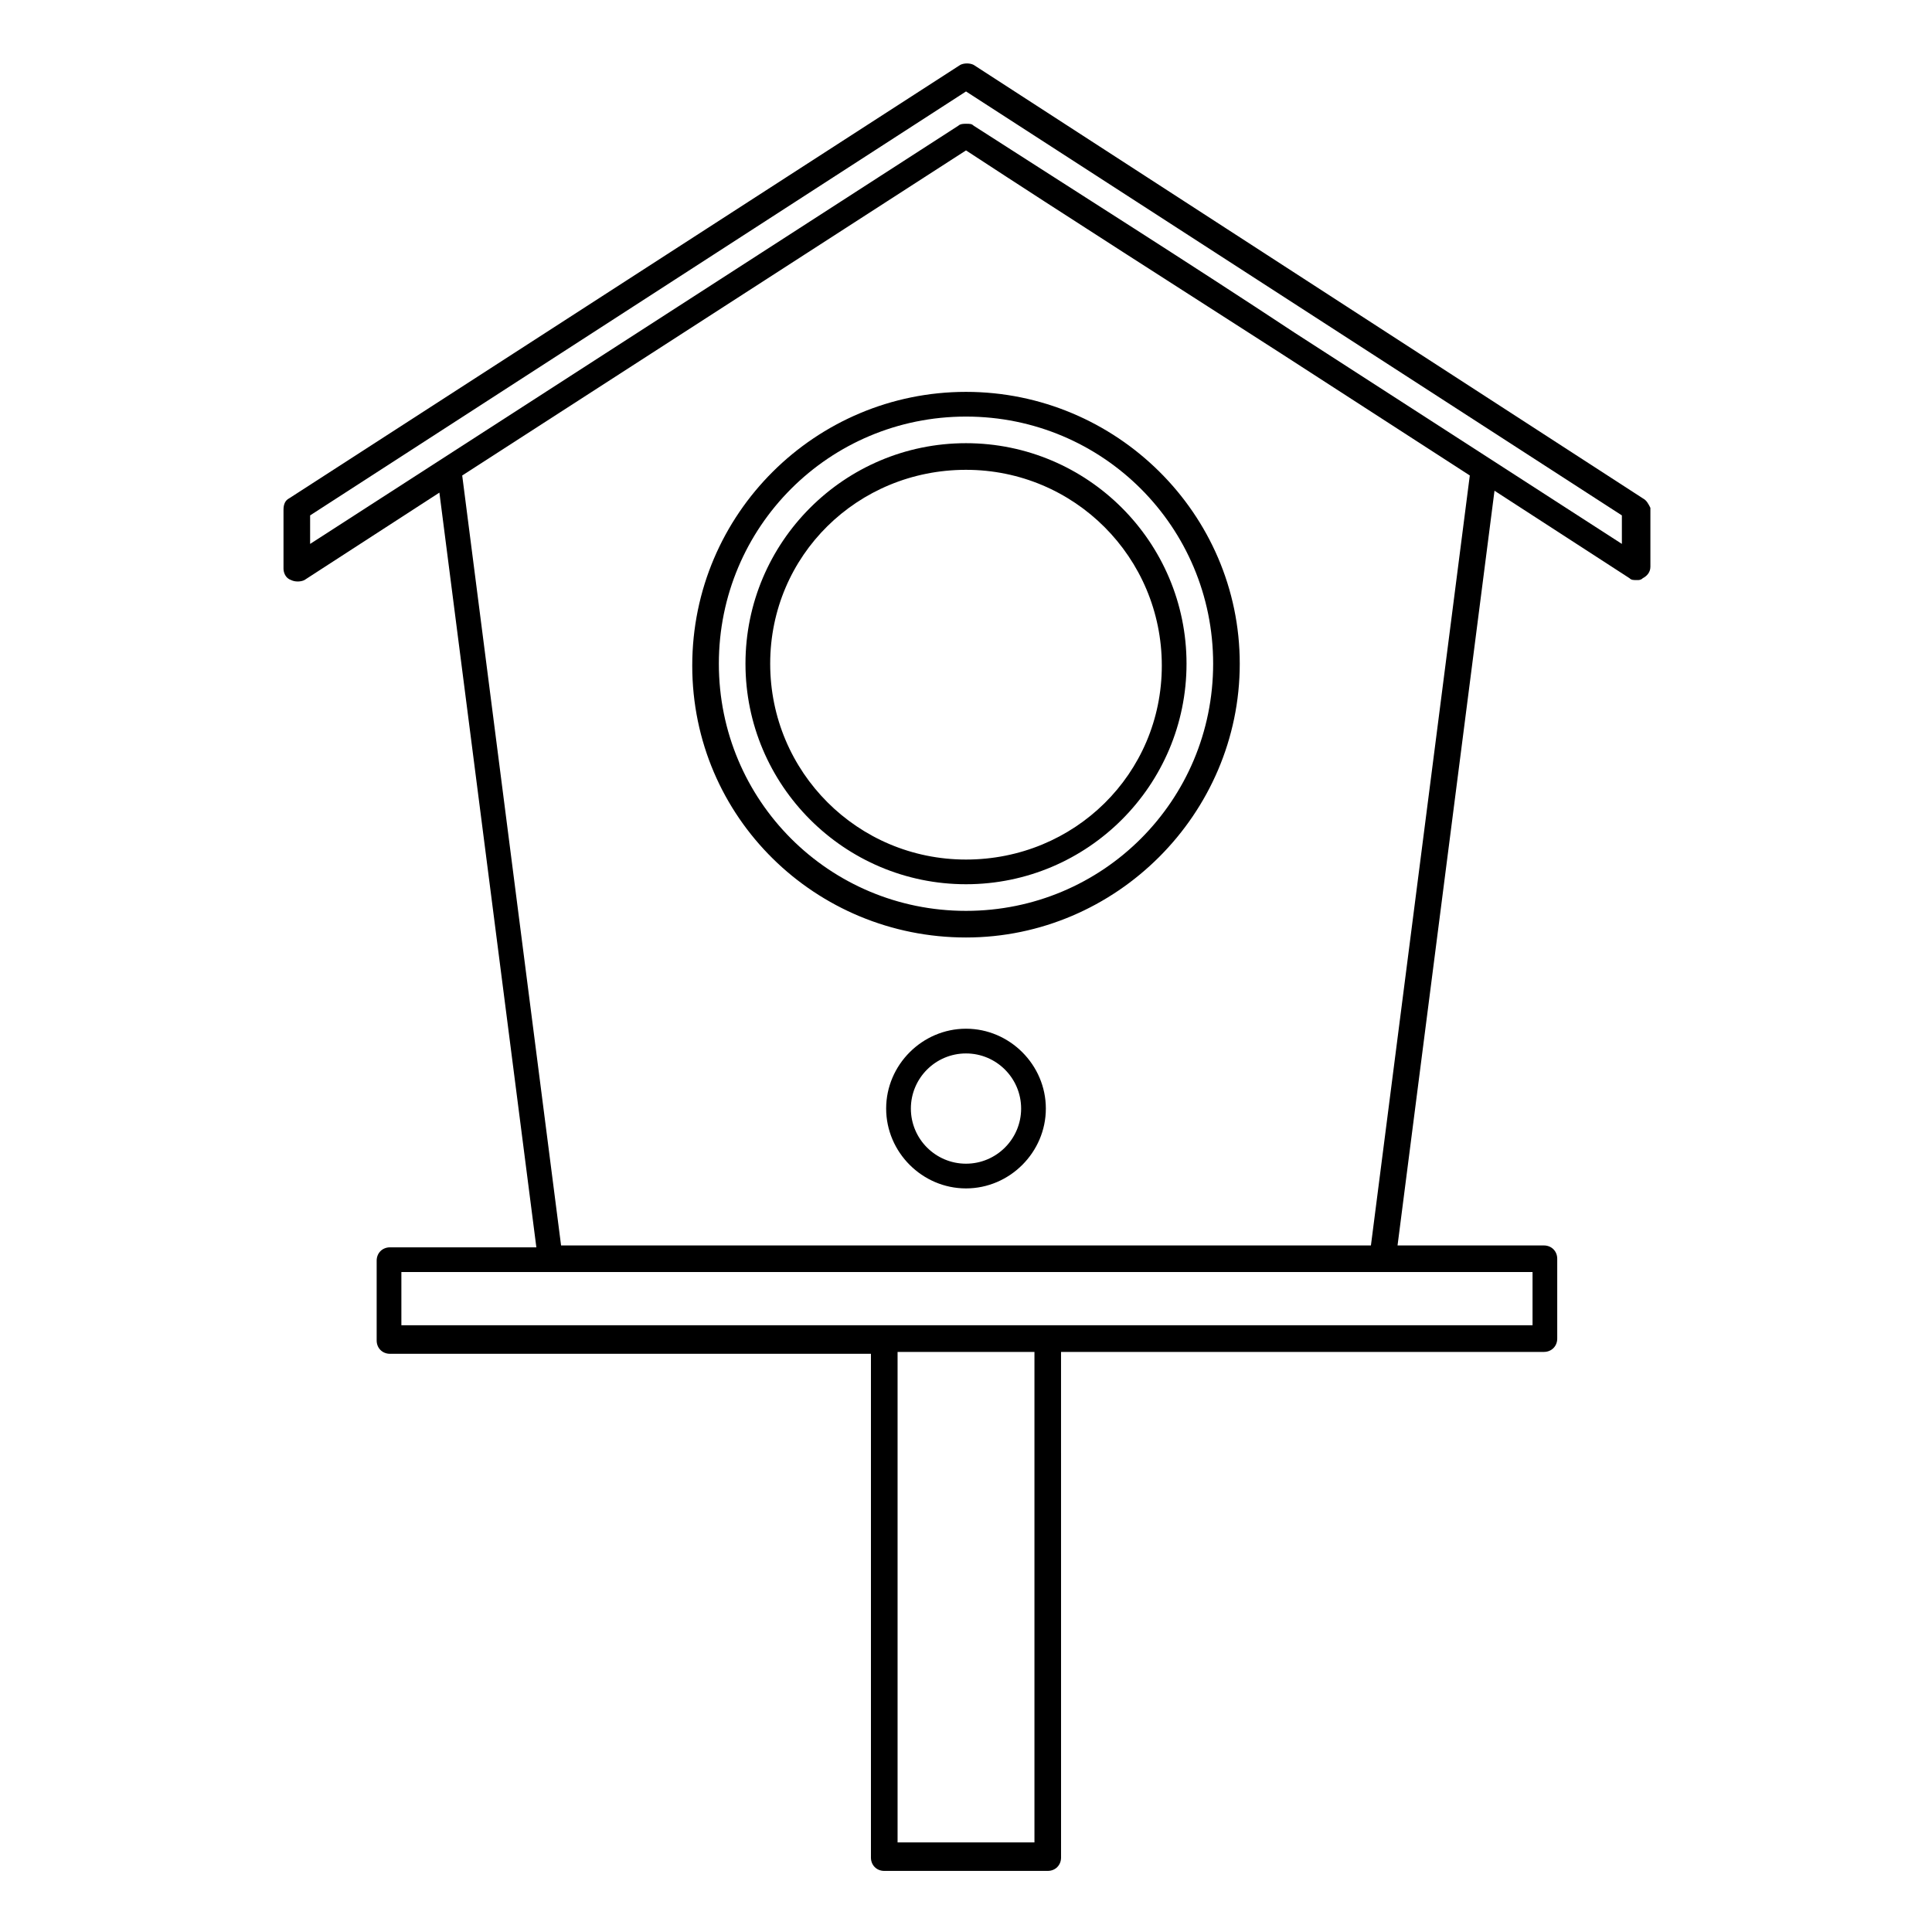 <?xml version="1.0" encoding="UTF-8"?>
<!-- Uploaded to: SVG Repo, www.svgrepo.com, Generator: SVG Repo Mixer Tools -->
<svg fill="#000000" width="800px" height="800px" version="1.1" viewBox="144 144 512 512" xmlns="http://www.w3.org/2000/svg">
 <g>
  <path d="m579.36 276.06-177.34-114.87c-1.008-0.504-2.519-0.504-3.527 0l-177.85 114.87c-1.008 0.504-1.512 1.512-1.512 3.023v15.617c0 1.008 0.504 2.519 2.016 3.023 1.008 0.504 2.519 0.504 3.527 0l35.77-23.176 25.695 200.01h-38.793c-2.016 0-3.527 1.512-3.527 3.527v21.16c0 2.016 1.512 3.527 3.527 3.527h127.46v133.51c0 2.016 1.512 3.527 3.527 3.527h43.328c2.016 0 3.527-1.512 3.527-3.527l-0.004-134.01h127.97c2.016 0 3.527-1.512 3.527-3.527v-21.16c0-2.016-1.512-3.527-3.527-3.527h-38.793l25.695-200.01 35.77 23.176c0.504 0.504 1.008 0.504 2.016 0.504 0.504 0 1.008 0 1.512-0.504 1.008-0.504 2.016-1.512 2.016-3.023v-15.617c-0.504-1.008-1.008-2.016-2.016-2.519zm-161.22 356.19h-36.273v-129.98h36.273zm131.49-137.04h-299.26v-14.105h299.77v14.105zm-42.32-21.16h-214.62l-26.199-204.04 133.51-86.152c27.711 18.137 55.418 35.77 83.633 53.906l49.879 32.242zm66.504-185.91-86.656-55.922c-28.211-18.641-56.93-36.777-85.141-54.914-0.504-0.504-1.008-0.504-2.016-0.504-0.504 0-1.512 0-2.016 0.504l-171.8 110.84v-7.559l173.82-112.35 173.81 112.35z"/>
  <path d="m400 247.85c-39.801 0-72.547 32.242-72.547 72.547-0.004 40.309 32.746 72.047 72.547 72.047s72.547-32.746 72.547-72.547-32.746-72.047-72.547-72.047zm0 137.54c-36.273 0-65.496-29.223-65.496-65.496s29.223-65.496 65.496-65.496 65.496 29.223 65.496 65.496c-0.004 36.277-29.223 65.496-65.496 65.496z"/>
  <path d="m400 261.45c-32.242 0-58.441 26.199-58.441 58.441s26.199 58.441 58.441 58.441 58.441-26.199 58.441-58.441-26.199-58.441-58.441-58.441zm0 110.34c-28.719 0-51.891-23.176-51.891-51.891-0.004-28.719 23.172-51.391 51.891-51.391s51.891 23.176 51.891 51.891c0 28.719-23.176 51.391-51.891 51.391z"/>
  <path d="m400 416.62c-11.586 0-21.16 9.574-21.16 21.16 0 11.586 9.574 21.16 21.16 21.16s21.16-9.574 21.16-21.16c0-11.59-9.574-21.16-21.16-21.16zm0 35.77c-8.062 0-14.609-6.551-14.609-14.609 0-8.062 6.551-14.609 14.609-14.609 8.062 0 14.609 6.551 14.609 14.609s-6.551 14.609-14.609 14.609z"/>
 </g>
</svg>